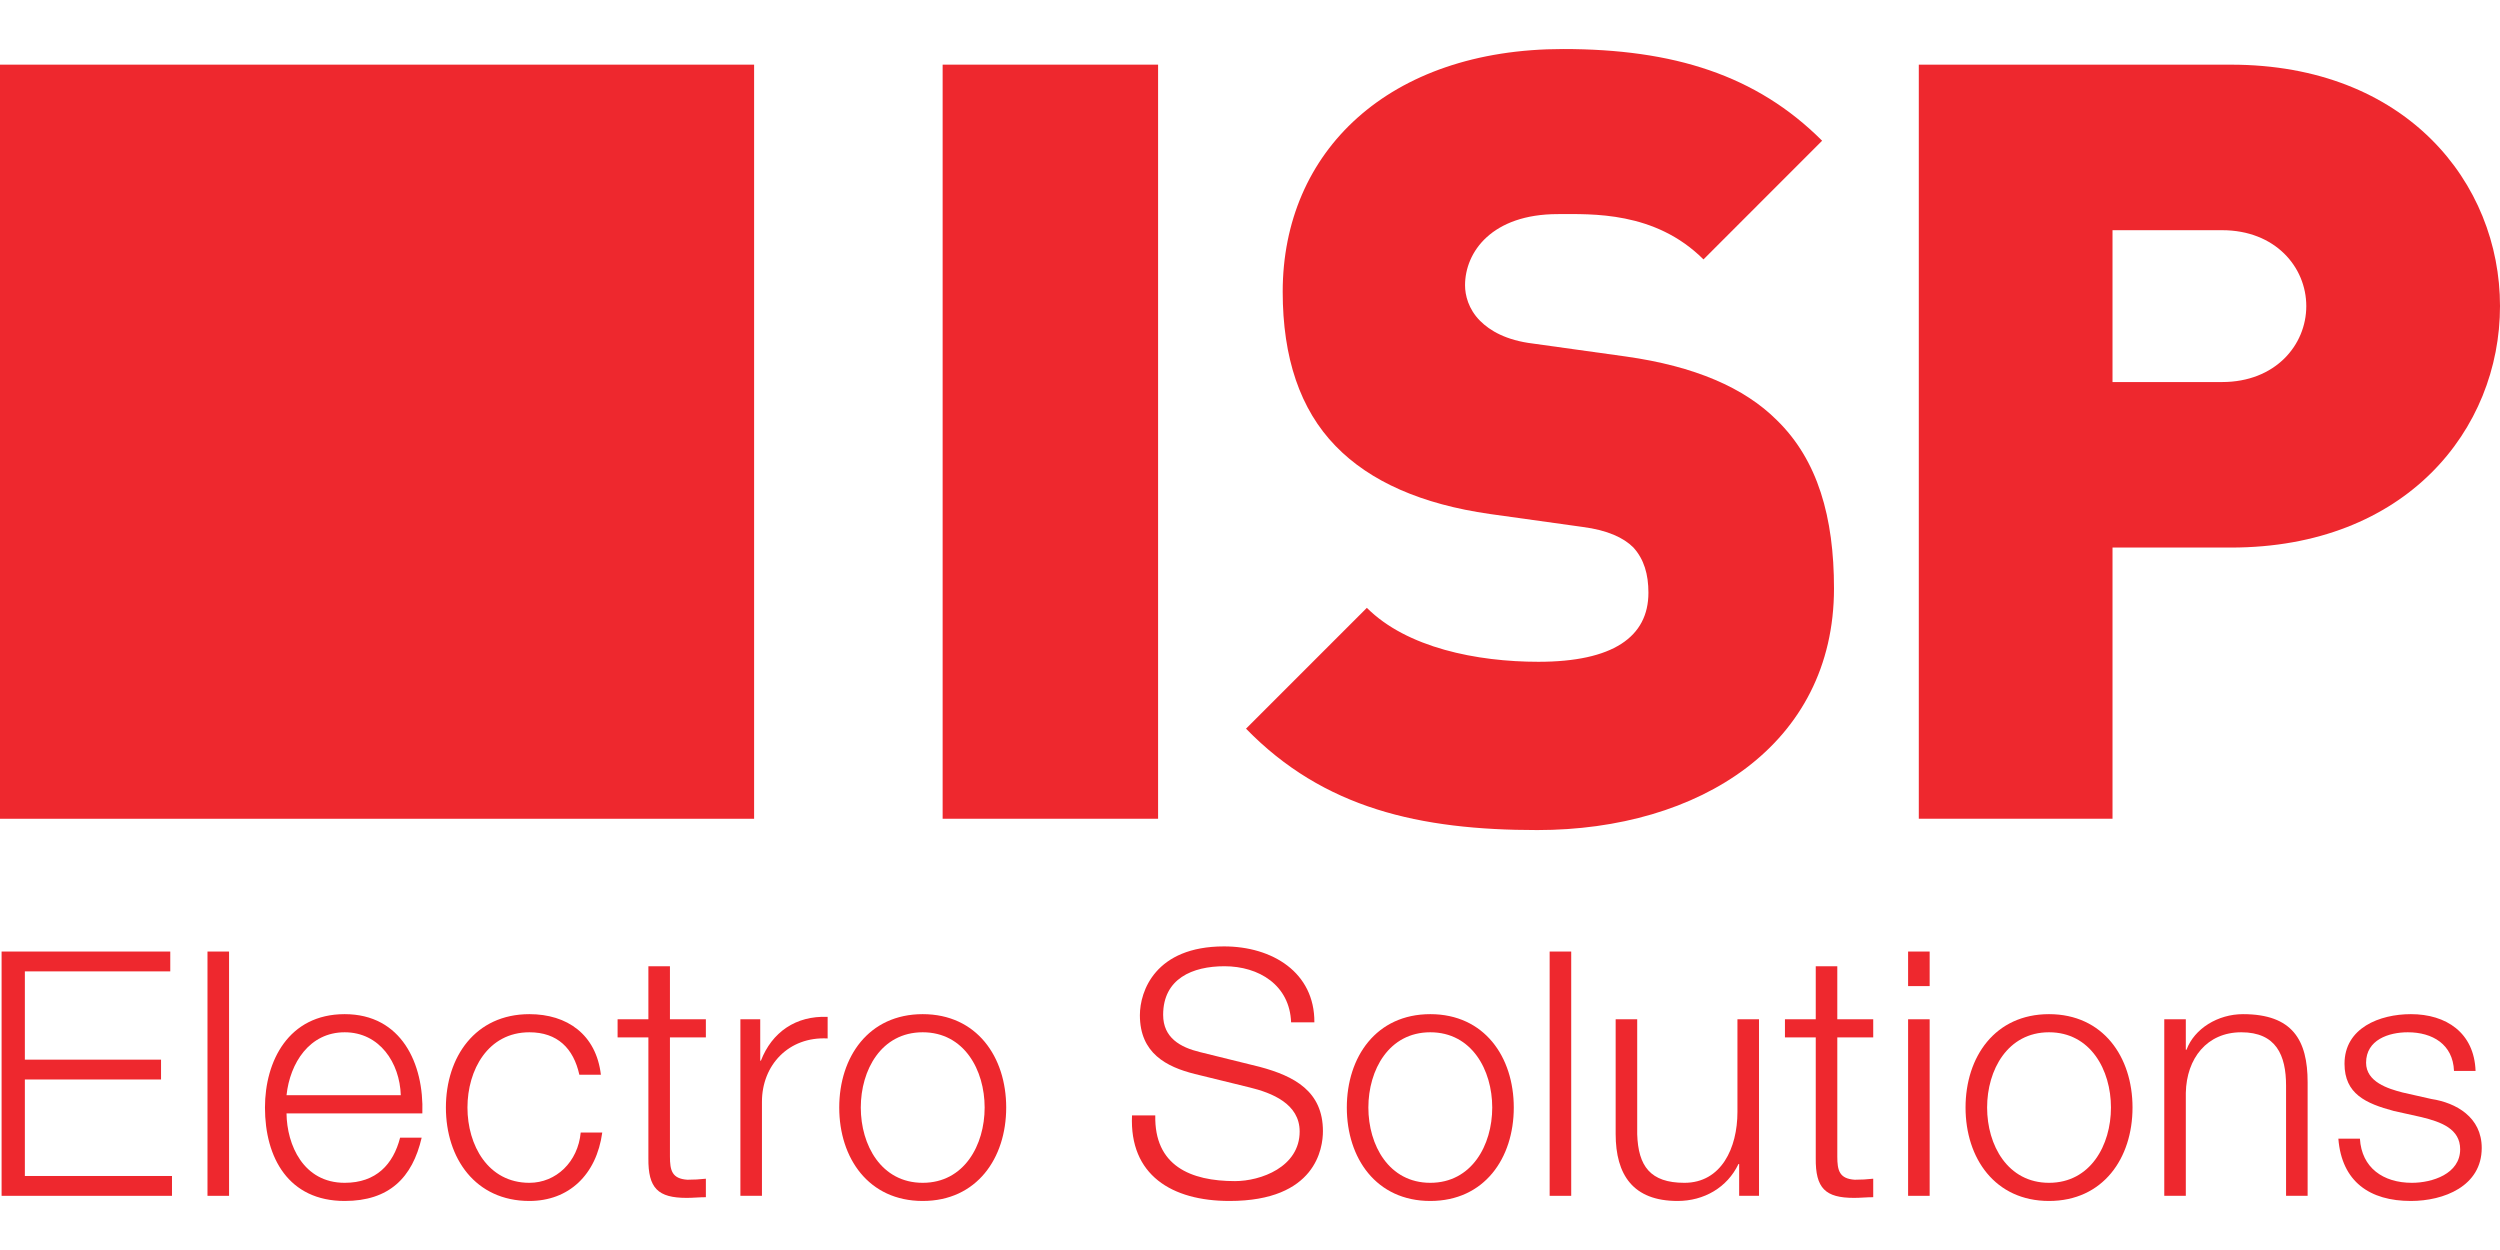 <svg xmlns:dc="http://purl.org/dc/elements/1.1/" xmlns:cc="http://creativecommons.org/ns#" xmlns:rdf="http://www.w3.org/1999/02/22-rdf-syntax-ns#" xmlns:svg="http://www.w3.org/2000/svg" xmlns="http://www.w3.org/2000/svg" viewBox="0 0 885.825 408.163" height="95" width="190" xml:space="preserve" id="svg2"><defs id="defs6"><clipPath id="clipPath18" clipPathUnits="userSpaceOnUse"><path id="path20" d="m 0,0 7086.61,0 0,3265 L 0,3265 0,0 Z"></path></clipPath></defs><g transform="matrix(1.25,0,0,-1.25,0,408.163)" id="g10"><g transform="scale(0.1,0.1)" id="g12"><g id="g14"><g clip-path="url(#clipPath18)" id="g16"><path id="path22" style="fill:#ee282e;fill-opacity:1;fill-rule:nonzero;stroke:none" d="m 5198.72,1736.34 c 0,201.76 -45.87,363.85 -162.12,477.05 -91.74,91.71 -232.34,152.86 -428.12,180.4 l -262.96,36.64 c -76.49,9.23 -122.36,36.75 -149.87,64.28 -33.61,33.61 -42.77,73.35 -42.77,100.86 0,94.82 76.44,201.83 262.97,201.83 94.78,0 275.21,9.16 412.87,-128.45 l 336.34,336.42 c -186.53,186.55 -422.03,259.93 -733.96,259.93 -495.36,0 -795.1,-290.52 -795.1,-688.03 0,-186.59 48.91,-333.34 149.89,-437.24 97.83,-101.02 244.59,-165.19 437.27,-192.72 l 262.96,-36.7 c 70.38,-9.1 116.25,-30.51 143.76,-58.05 30.62,-33.63 42.82,-76.48 42.82,-128.42 0,-125.4 -100.94,-195.78 -311.88,-195.78 -174.27,0 -373.11,39.76 -486.25,152.93 L 3532,1338.78 c 220.22,-226.19 492.43,-287.42 825.72,-287.42 458.74,0 841,241.55 841,684.98"></path><path id="path24" style="fill:#ee282e;fill-opacity:1;fill-rule:nonzero;stroke:none" d="m 0,1083.39 2137.62,0 0,2137.65 -2137.62,0 0,-2137.65 z"></path><path id="path26" style="fill:#ee282e;fill-opacity:1;fill-rule:nonzero;stroke:none" d="m 2672.04,1083.45 610.73,0 0,2137.59 -610.73,0 0,-2137.59 z"></path><path id="path28" style="fill:#ee282e;fill-opacity:1;fill-rule:nonzero;stroke:none" d="m 7086.61,2536.6 c 0,349.67 -266.75,684.39 -762.57,684.39 l -884.93,0 0,-2137.54 549.12,0 0,768.72 335.81,0 c 495.82,0 762.57,334.74 762.57,684.43 m -549.11,0 c 0,-110.56 -87.95,-215.25 -238.56,-215.25 l -310.71,0 0,430.42 310.71,0 c 150.61,0 238.56,-104.62 238.56,-215.17"></path><path id="path30" style="fill:#ee282e;fill-opacity:1;fill-rule:nonzero;stroke:none" d="m 4.527,707.02 478.129,0 0,-56.231 -412.199,0 0,-250.219 386.023,0 0,-56.238 -386.023,0 0,-273.531 417.063,0 0,-56.23 -482.993,0 0,692.45"></path><path id="path32" style="fill:#ee282e;fill-opacity:1;fill-rule:nonzero;stroke:none" d="m 588.168,14.57 61.129,0 0,692.449 -61.129,0 0,-692.449 z"></path><path id="path34" style="fill:#ee282e;fill-opacity:1;fill-rule:nonzero;stroke:none" d="m 1136.1,299.73 c -2.92,92.102 -60.12,178.43 -159.041,178.43 -99.891,0 -155.176,-87.269 -164.883,-178.43 l 323.924,0 z M 812.176,248.281 c 0.972,-89.211 47.531,-196.832 164.883,-196.832 89.211,0 137.711,52.332 157.091,127.973 l 61.1,0 C 1169.08,65.961 1103.12,0 977.059,0 817.988,0 751.086,122.25 751.086,264.801 c 0,131.871 66.902,264.738 225.973,264.738 160.991,0 225.011,-140.598 220.141,-281.258 l -385.024,0"></path><path id="path36" style="fill:#ee282e;fill-opacity:1;fill-rule:nonzero;stroke:none" d="m 1642.21,357.898 c -16.48,74.704 -62.06,120.262 -141.6,120.262 -117.36,0 -175.54,-106.68 -175.54,-213.359 0,-106.68 58.18,-213.352 175.54,-213.352 75.64,0 137.71,59.121 145.5,142.551 l 61.09,0 C 1690.71,73.75 1612.15,0 1500.61,0 c -153.23,0 -236.64,121.238 -236.64,264.801 0,143.551 83.41,264.738 236.64,264.738 106.67,0 189.13,-57.18 202.7,-171.641 l -61.1,0"></path><path id="path38" style="fill:#ee282e;fill-opacity:1;fill-rule:nonzero;stroke:none" d="m 1899.04,515.031 101.84,0 0,-51.402 -101.84,0 0,-337.547 c 0,-39.762 5.82,-63.012 49.48,-65.902 17.44,0 34.9,0.941 52.36,2.891 l 0,-52.398 c -18.44,0 -35.9,-1.941 -54.31,-1.941 -81.48,0 -109.6,27.199 -108.63,112.508 l 0,342.391 -87.29,0 0,51.402 87.29,0 0,150.328 61.1,0 0,-150.328"></path><path id="path40" style="fill:#ee282e;fill-opacity:1;fill-rule:nonzero;stroke:none" d="m 2098.75,515.031 56.23,0 0,-117.359 1.95,0 c 31.03,80.488 98.91,128.027 189.12,124.137 l 0,-61.129 c -110.56,5.84 -186.2,-75.629 -186.2,-179.418 l 0,-266.692 -61.1,0 0,500.461"></path><path id="path42" style="fill:#ee282e;fill-opacity:1;fill-rule:nonzero;stroke:none" d="m 2440.03,264.801 c 0,-106.68 58.18,-213.352 175.53,-213.352 117.35,0 175.56,106.672 175.56,213.352 0,106.679 -58.21,213.359 -175.56,213.359 -117.35,0 -175.53,-106.68 -175.53,-213.359 z m 412.19,0 C 2852.22,121.238 2768.79,0 2615.56,0 c -153.23,0 -236.63,121.238 -236.63,264.801 0,143.551 83.4,264.738 236.63,264.738 153.23,0 236.66,-121.187 236.66,-264.738"></path><path id="path44" style="fill:#ee282e;fill-opacity:1;fill-rule:nonzero;stroke:none" d="m 3274.8,242.488 c -2.92,-142.547 99.89,-186.207 225.98,-186.207 72.73,0 183.29,39.77 183.29,140.61 0,78.589 -78.56,109.621 -142.55,125.129 l -154.23,37.82 c -81.46,20.371 -156.12,59.14 -156.12,166.808 0,67.911 43.63,194.942 238.57,194.942 136.74,0 257.02,-73.699 256.04,-215.301 l -65.97,0 c -3.85,105.68 -91.15,159.07 -189.09,159.07 -90.22,0 -173.62,-34.929 -173.62,-137.757 0,-64.961 48.5,-92.11 104.76,-105.692 l 168.75,-41.699 c 97.94,-26.199 179.42,-68.859 179.42,-182.32 C 3750.03,150.328 3730.62,0 3485.26,0 3321.35,0 3201.07,73.75 3208.87,242.488 l 65.93,0"></path><path id="path46" style="fill:#ee282e;fill-opacity:1;fill-rule:nonzero;stroke:none" d="m 3878.83,264.801 c 0,-106.68 58.17,-213.352 175.53,-213.352 117.36,0 175.59,106.672 175.59,213.352 0,106.679 -58.23,213.359 -175.59,213.359 -117.36,0 -175.53,-106.68 -175.53,-213.359 z m 412.2,0 C 4291.03,121.238 4207.65,0 4054.36,0 c -153.23,0 -236.6,121.238 -236.6,264.801 0,143.551 83.37,264.738 236.6,264.738 153.29,0 236.67,-121.187 236.67,-264.738"></path><path id="path48" style="fill:#ee282e;fill-opacity:1;fill-rule:nonzero;stroke:none" d="m 4392.7,14.57 61.133,0 0,692.449 -61.133,0 0,-692.449 z"></path><path id="path50" style="fill:#ee282e;fill-opacity:1;fill-rule:nonzero;stroke:none" d="m 4986.16,14.57 -56.29,0 0,90.211 -1.89,0 C 4896,37.871 4830.03,0 4755.34,0 4629.25,0 4579.8,73.75 4579.8,190.102 l 0,324.929 61.08,0 0,-325.883 c 2.94,-90.207 36.87,-137.699 133.82,-137.699 104.78,0 150.33,98.879 150.33,200.731 l 0,262.851 61.13,0 0,-500.461"></path><path id="path52" style="fill:#ee282e;fill-opacity:1;fill-rule:nonzero;stroke:none" d="m 5208.09,515.031 101.83,0 0,-51.402 -101.83,0 0,-337.547 c 0,-39.762 5.84,-63.012 49.5,-65.902 17.41,0 34.87,0.941 52.33,2.891 l 0,-52.398 c -18.47,0 -35.93,-1.941 -54.33,-1.941 -81.43,0 -109.57,27.199 -108.58,112.508 l 0,342.391 -87.31,0 0,51.402 87.31,0 0,150.328 61.08,0 0,-150.328"></path><path id="path54" style="fill:#ee282e;fill-opacity:1;fill-rule:nonzero;stroke:none" d="m 5408.77,515.031 61.11,0 0,-500.461 -61.11,0 0,500.461 z m 0,191.989 61.11,0 0,-97.95 -61.11,0 0,97.95"></path><path id="path56" style="fill:#ee282e;fill-opacity:1;fill-rule:nonzero;stroke:none" d="m 5632.74,264.801 c 0,-106.68 58.19,-213.352 175.48,-213.352 117.41,0 175.59,106.672 175.59,213.352 0,106.679 -58.18,213.359 -175.59,213.359 -117.29,0 -175.48,-106.68 -175.48,-213.359 z m 412.19,0 C 6044.93,121.238 5961.5,0 5808.22,0 c -153.17,0 -236.6,121.238 -236.6,264.801 0,143.551 83.43,264.738 236.6,264.738 153.28,0 236.71,-121.187 236.71,-264.738"></path><path id="path58" style="fill:#ee282e;fill-opacity:1;fill-rule:nonzero;stroke:none" d="m 6134.93,515.031 61.08,0 0,-86.332 2,0 c 22.3,60.133 89.21,100.84 160.01,100.84 140.61,0 183.27,-73.687 183.27,-193 l 0,-321.969 -61.12,0 0,312.301 c 0,86.309 -28.1,151.289 -126.99,151.289 -97,0 -155.17,-73.711 -157.17,-171.648 l 0,-291.942 -61.08,0 0,500.461"></path><path id="path60" style="fill:#ee282e;fill-opacity:1;fill-rule:nonzero;stroke:none" d="m 6956.21,368.582 c -2.94,75.637 -61.12,109.578 -130.93,109.578 -54.33,0 -118.3,-21.359 -118.3,-86.328 0,-54.293 62.07,-73.691 103.73,-84.383 l 81.49,-18.41 C 6962,278.371 7034.8,237.648 7034.8,150.328 7034.8,41.711 6927.12,0 6834.01,0 6717.61,0 6638.08,54.34 6628.4,176.531 l 61.12,0 c 4.84,-82.429 65.96,-125.082 147.38,-125.082 57.24,0 136.77,25.191 136.77,95 0,58.223 -54.28,77.629 -109.62,91.199 l -78.53,17.473 c -79.53,21.309 -139.66,48.449 -139.66,133.82 0,101.84 99.89,140.598 188.15,140.598 99.9,0 179.44,-52.328 183.33,-160.957 l -61.13,0"></path></g></g></g></g></svg>